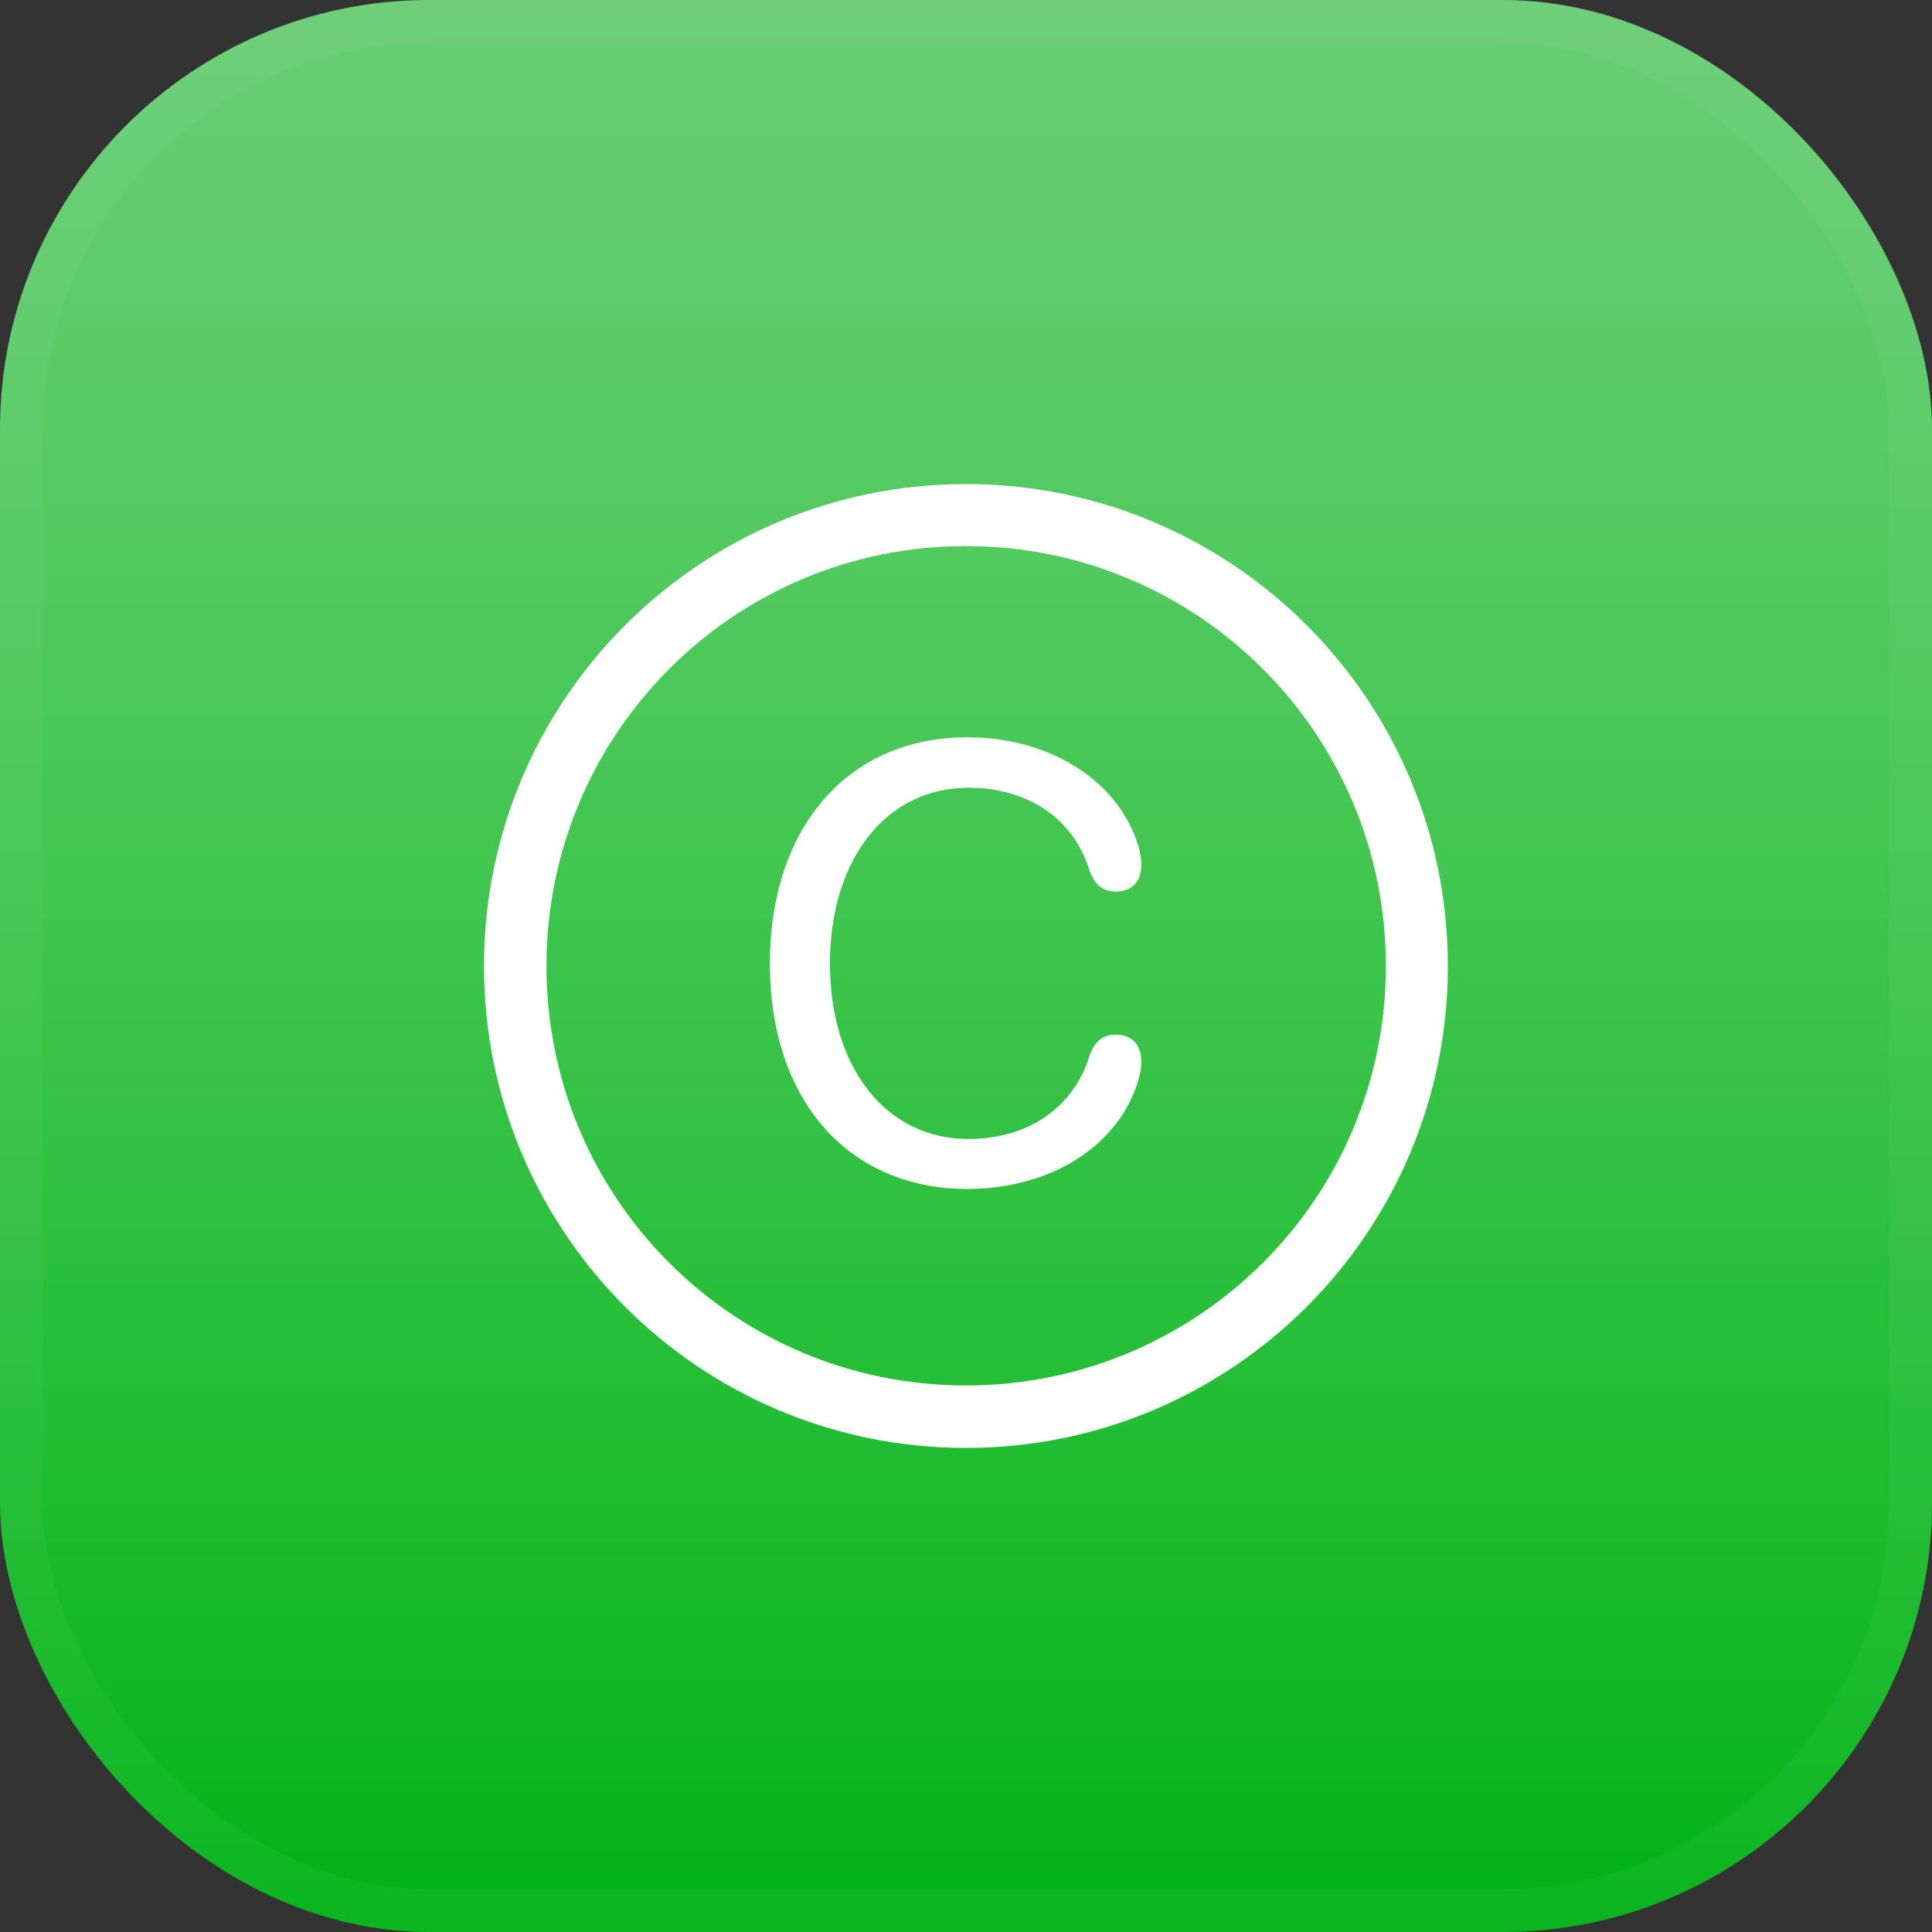 <svg width="45" height="45" viewBox="0 0 45 45" fill="none" xmlns="http://www.w3.org/2000/svg">
<rect x="0" y="0" width="45" height="45" fill="#333333" stroke="none"/>
<rect width="45" height="45" rx="10" fill="url(#paint0_linear_1728_1614)"/>
<rect x="0.5" y="0.5" width="44" height="44" rx="9.5" stroke="white" stroke-opacity="0.04"/>
<path d="M22.498 33.725C16.298 33.725 11.273 28.7 11.273 22.5C11.273 16.3 16.298 11.275 22.498 11.275C28.698 11.275 33.723 16.3 33.723 22.5C33.723 28.7 28.698 33.725 22.498 33.725ZM22.498 32.27C27.904 32.27 32.28 27.905 32.28 22.5C32.28 17.094 27.904 12.719 22.498 12.719C17.093 12.719 12.728 17.094 12.728 22.5C12.728 27.905 17.093 32.27 22.498 32.27ZM22.532 27.693C19.745 27.693 17.932 25.611 17.932 22.444C17.932 19.266 19.756 17.173 22.532 17.173C24.468 17.173 26.069 18.202 26.516 19.713C26.572 19.915 26.583 20.015 26.583 20.15C26.583 20.541 26.36 20.765 25.99 20.765C25.699 20.765 25.52 20.631 25.386 20.306C25.028 19.087 23.965 18.348 22.554 18.348C20.641 18.348 19.331 20.015 19.331 22.444C19.331 24.872 20.641 26.529 22.554 26.529C23.965 26.529 25.028 25.779 25.386 24.559C25.52 24.235 25.699 24.1 25.99 24.1C26.36 24.1 26.583 24.335 26.583 24.716C26.583 24.85 26.572 24.962 26.516 25.152C26.069 26.674 24.491 27.693 22.532 27.693Z" fill="white"/>
<defs>
<linearGradient id="paint0_linear_1728_1614" x1="22.5" y1="0" x2="22.5" y2="45" gradientUnits="userSpaceOnUse">
<stop stop-color="#7BFF8A" stop-opacity="0.757"/>
<stop offset="1" stop-color="#00B215"/>
</linearGradient>
</defs>
</svg>
